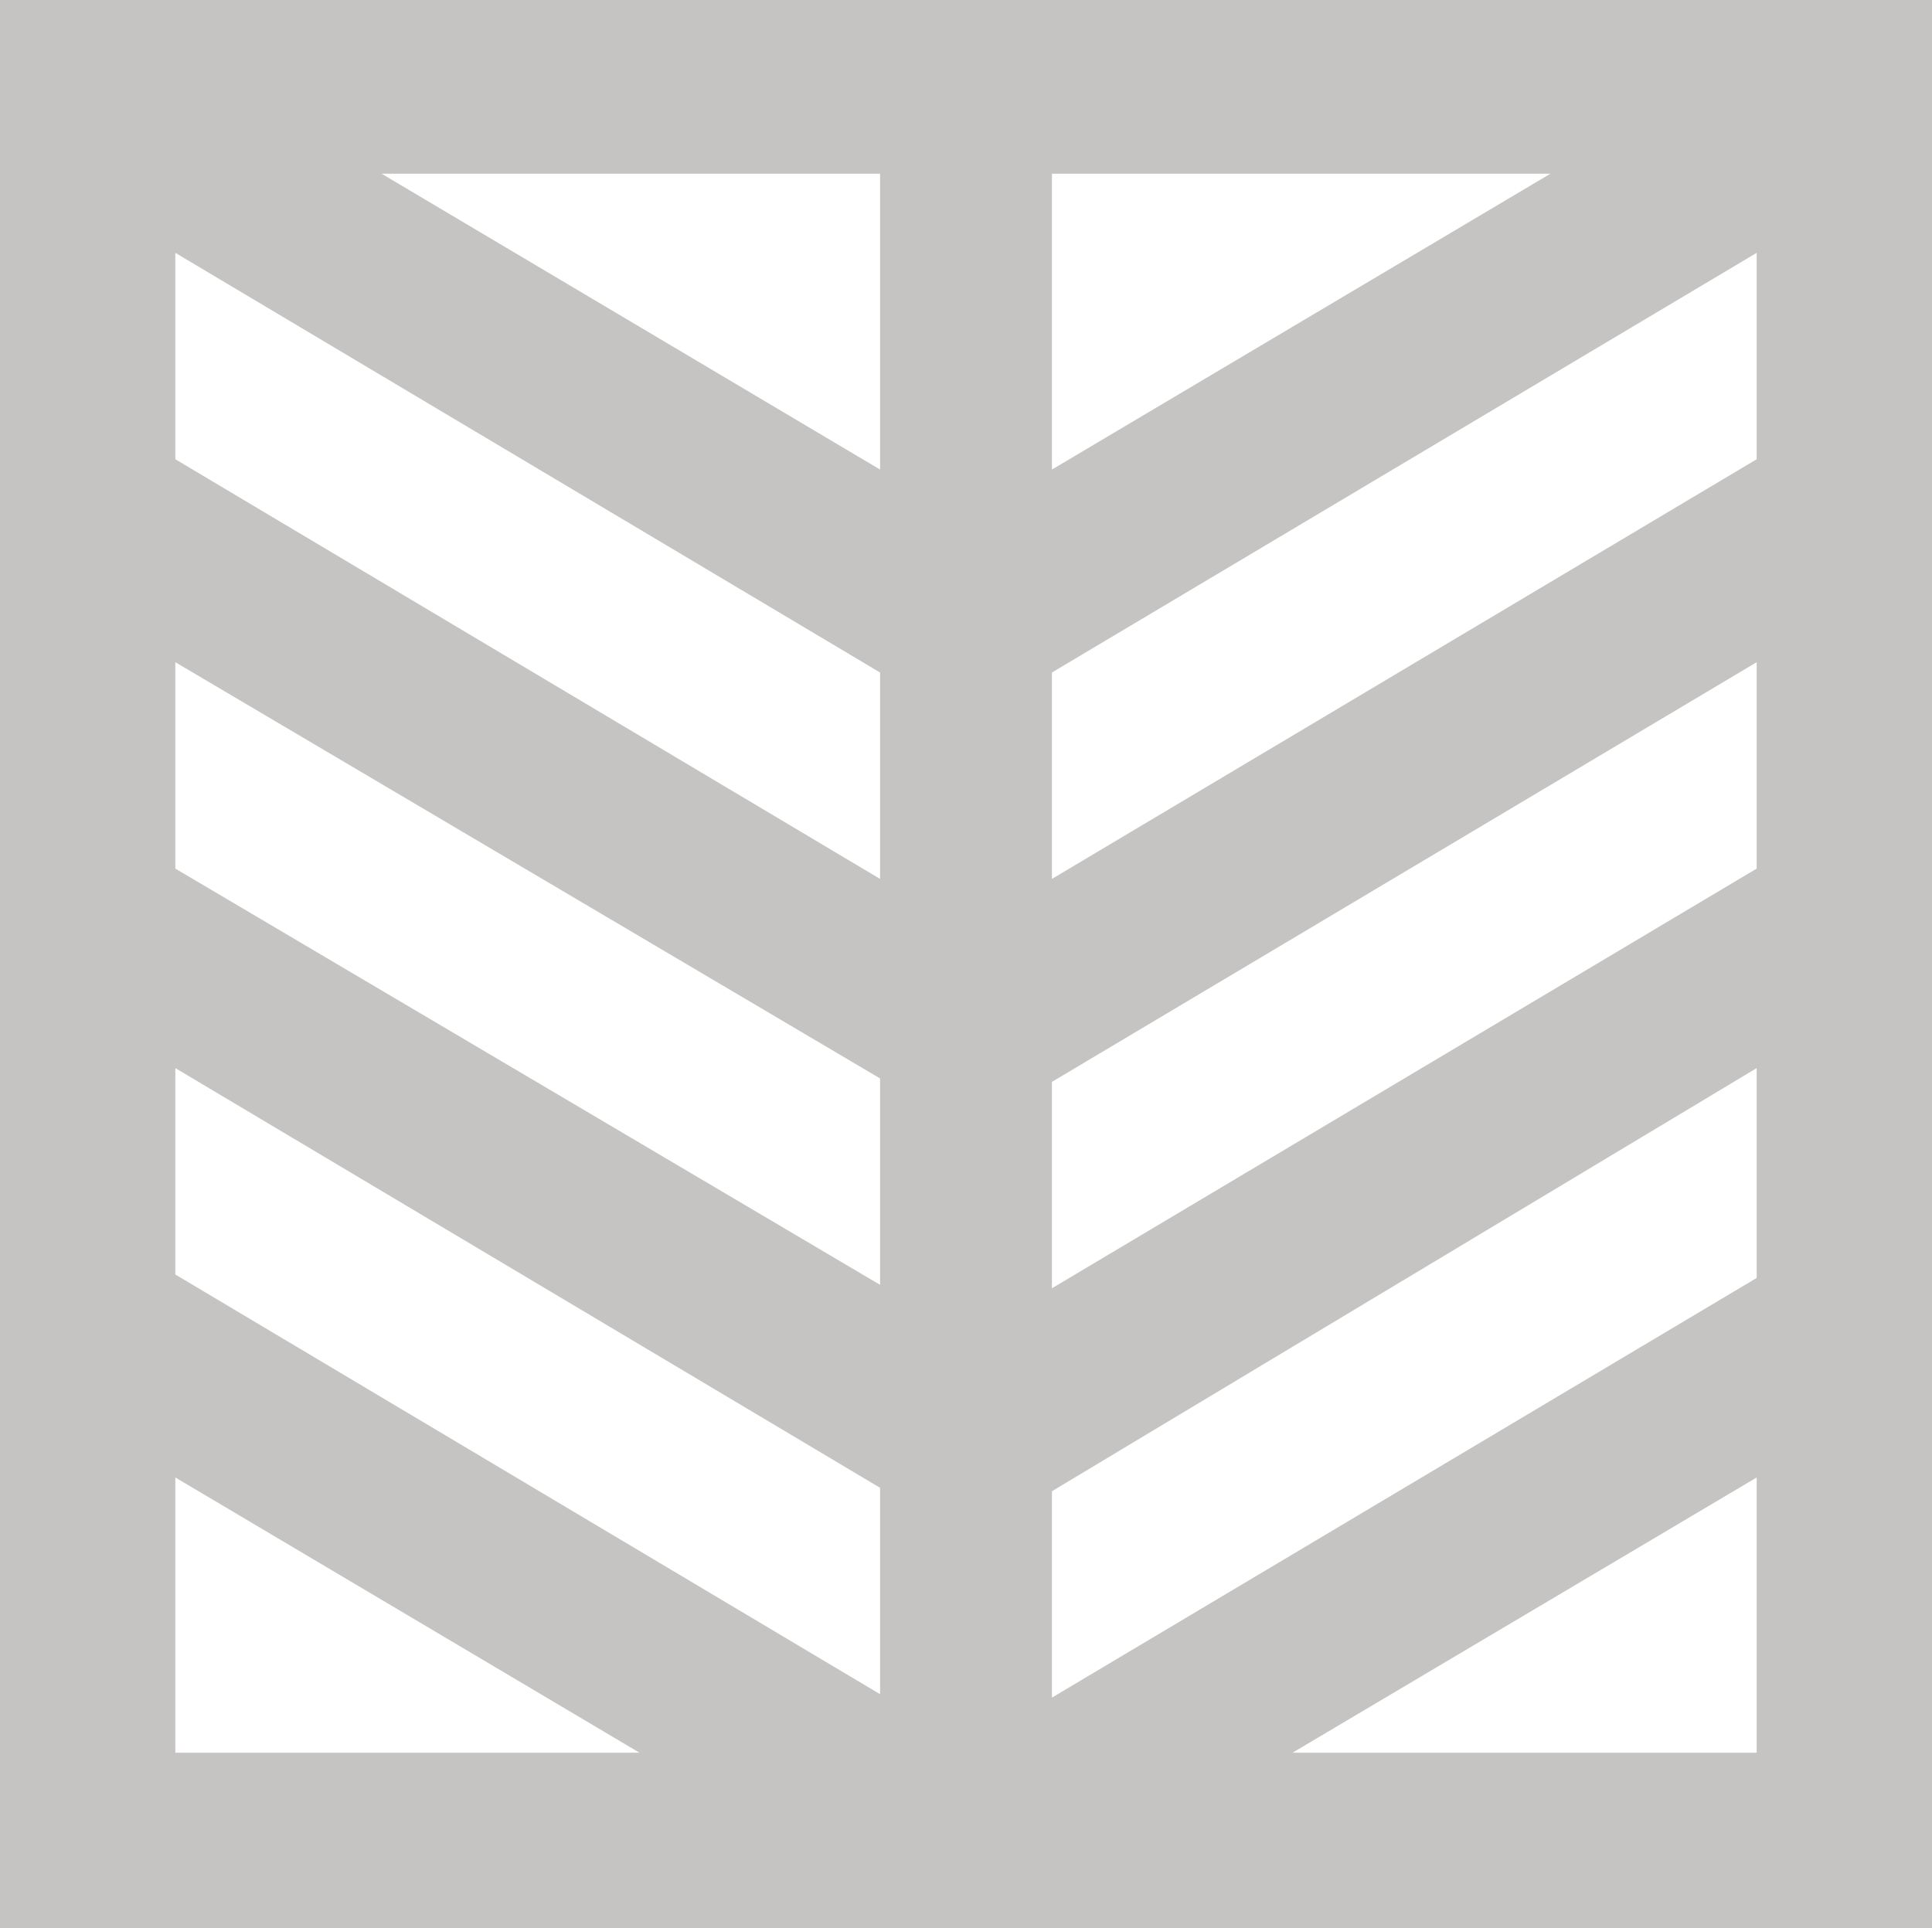 <svg xmlns="http://www.w3.org/2000/svg" width="512" height="511" viewBox="0 0 512 511" fill="none"><path opacity="0.3" d="M0 511H512V0H0V511ZM465.541 338.692L278.778 449.919V395.218L465.541 283.078V338.692ZM233.226 124.445L101.126 46.038H233.226V124.445ZM278.778 46.038H410.878L278.778 124.445V46.038ZM233.226 178.233V232.935L46.464 121.711V67.01L233.226 178.233ZM233.226 285.815V340.517L46.464 230.202V175.5L233.226 285.815ZM46.464 283.078L233.226 394.306V449.007L46.464 337.779V283.078ZM465.541 230.202L278.778 341.429V286.728L465.541 175.5V230.202ZM465.541 121.711L278.778 232.935V178.233L465.541 67.01V121.711ZM46.464 391.572L169.454 464.507H46.464V391.572ZM342.551 464.507L465.541 391.572V464.507H342.551Z" fill="#3D3A36"></path></svg>